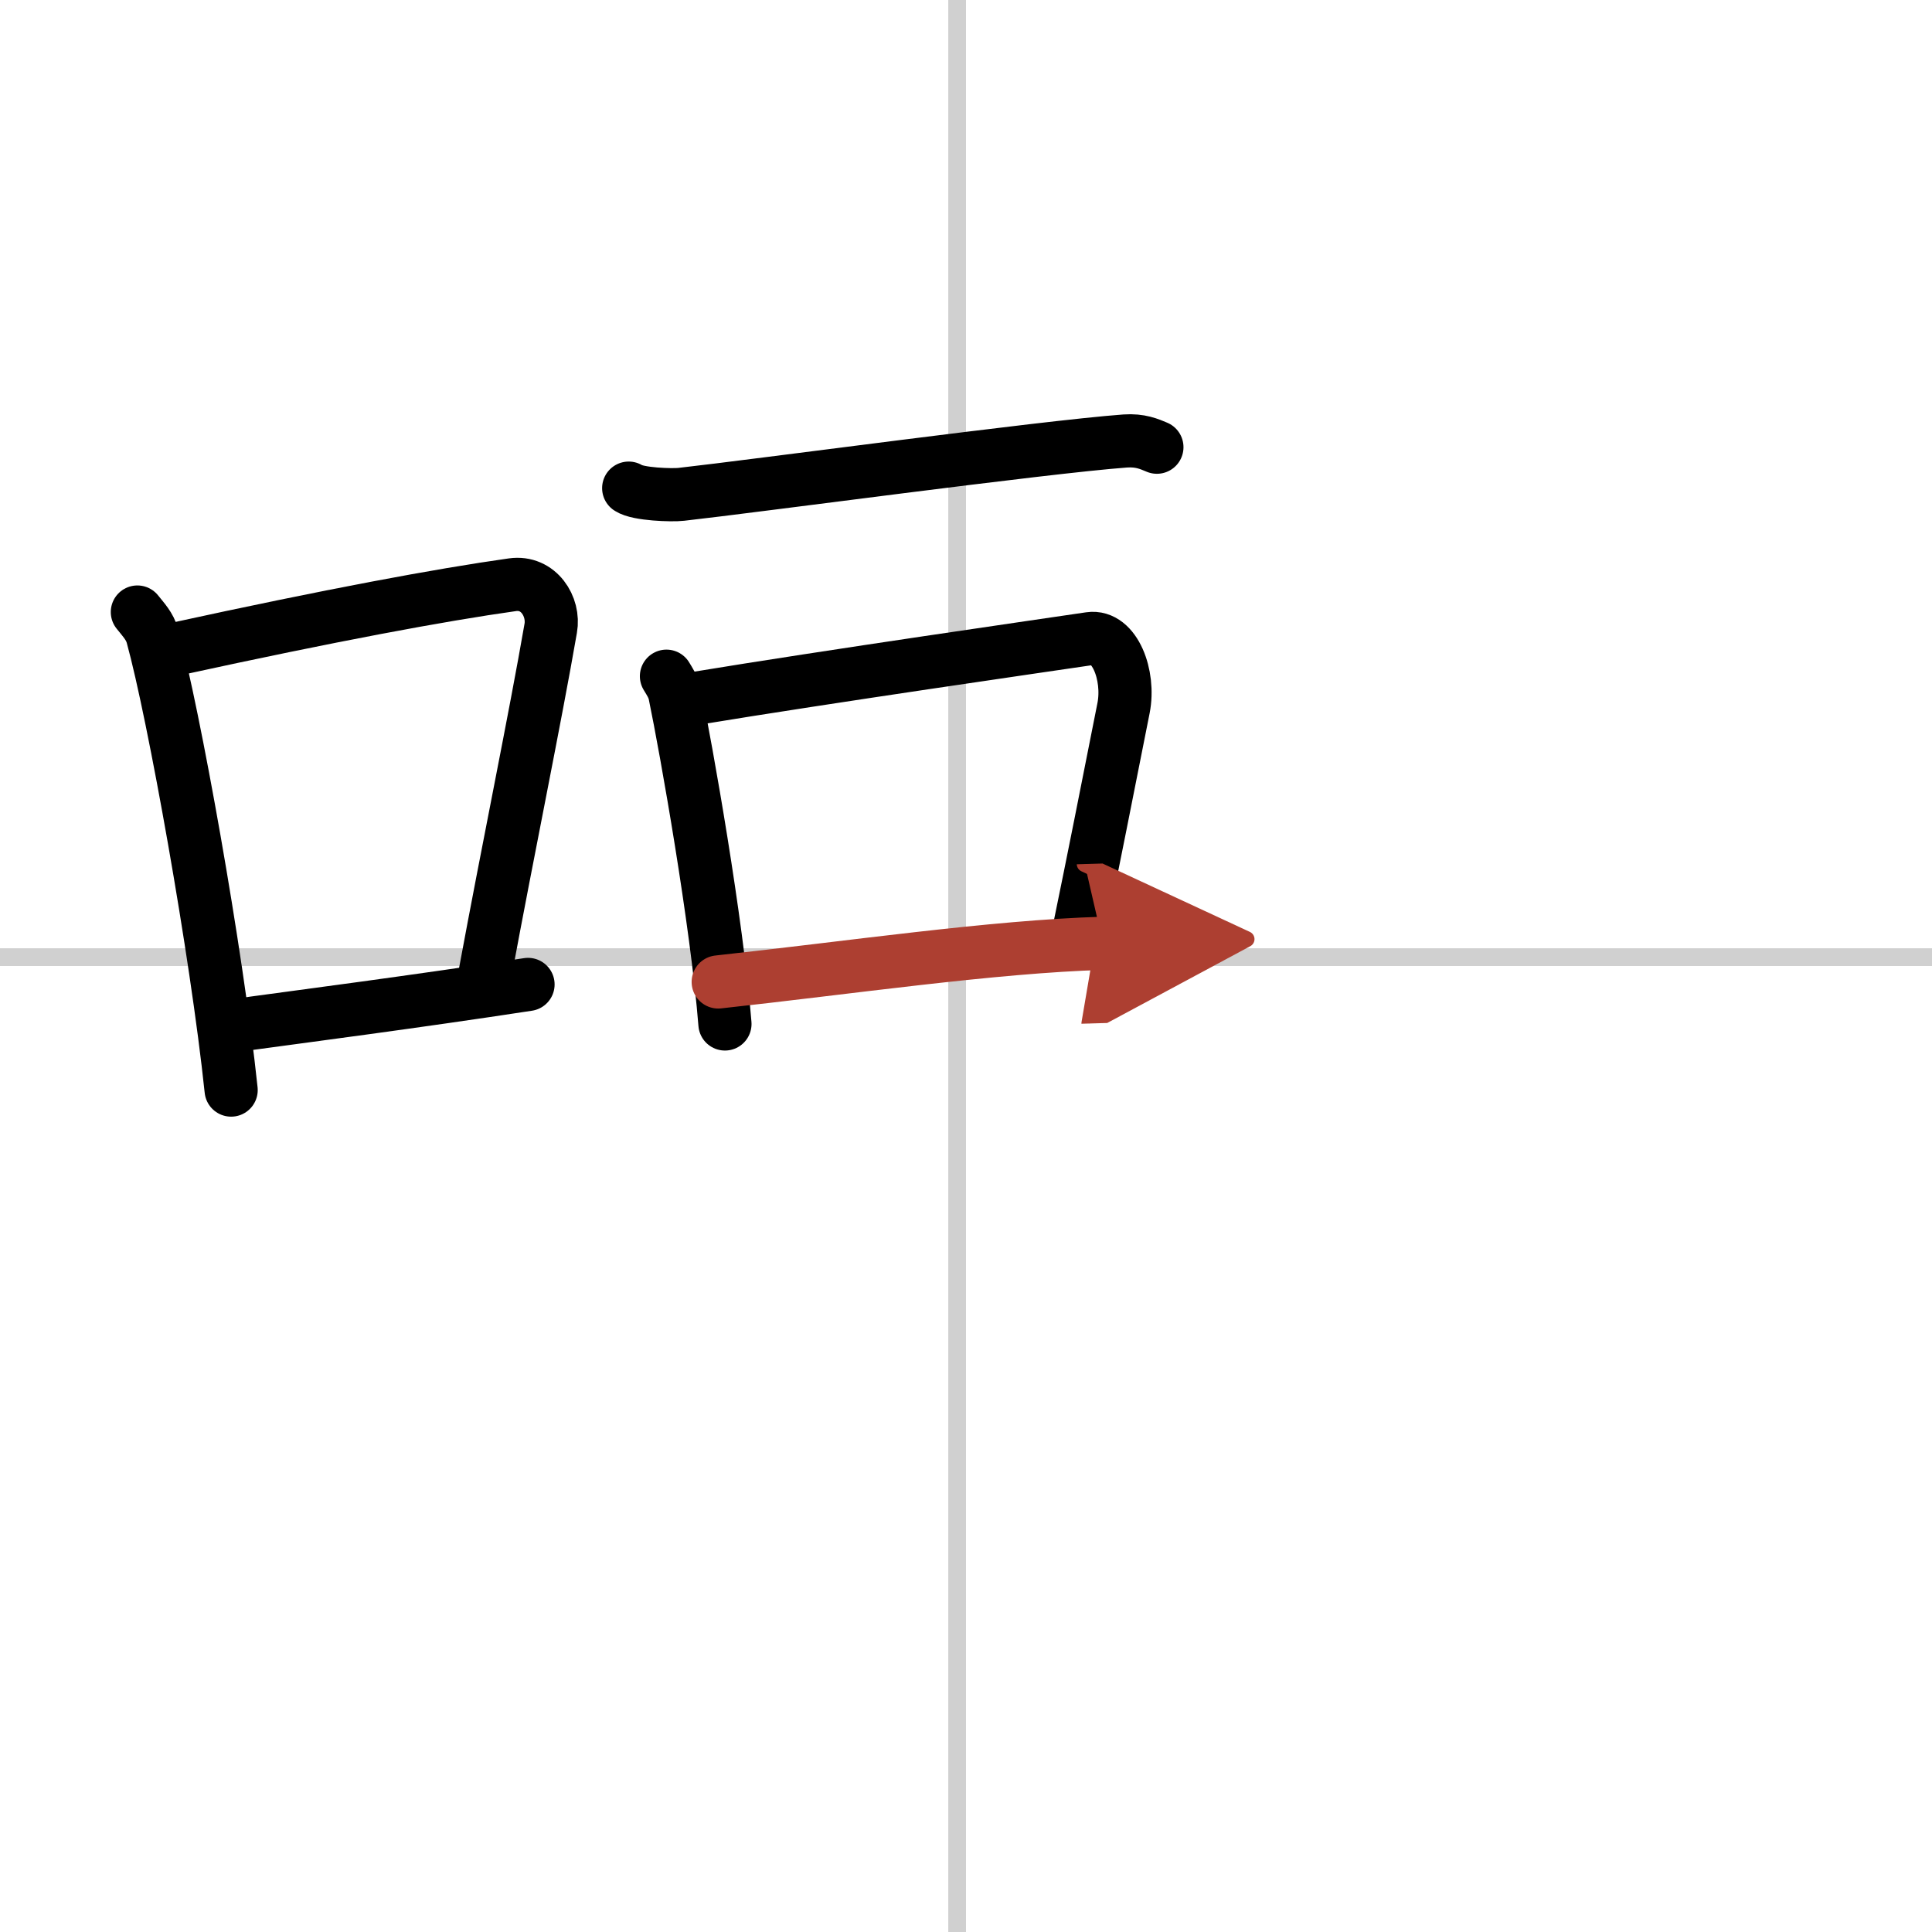 <svg width="400" height="400" viewBox="0 0 109 109" xmlns="http://www.w3.org/2000/svg"><defs><marker id="a" markerWidth="4" orient="auto" refX="1" refY="5" viewBox="0 0 10 10"><polyline points="0 0 10 5 0 10 1 5" fill="#ad3f31" stroke="#ad3f31"/></marker></defs><g fill="none" stroke="#000" stroke-linecap="round" stroke-linejoin="round" stroke-width="3"><rect width="100%" height="100%" fill="#fff" stroke="#fff"/><line x1="54" x2="54" y2="109" stroke="#d0d0d0" stroke-width="1"/><line x2="109" y1="54" y2="54" stroke="#d0d0d0" stroke-width="1"/><path d="m7.75 34.53c0.35 0.44 0.7 0.8 0.85 1.35 1.2 4.35 3.62 17.81 4.44 25.62"/><path d="m9.91 36.62c8.75-1.91 14.95-3.06 19-3.63 1.48-0.21 2.38 1.24 2.16 2.46-0.88 5.08-2.4 12.44-3.7 19.46"/><path d="m12.72 57.93c4.77-0.65 10.52-1.39 17.07-2.39"/><path d="m35.47 27.54c0.51 0.35 2.45 0.41 2.96 0.35 4.3-0.48 20.44-2.67 25.05-3.01 0.85-0.06 1.36 0.17 1.79 0.35"/><path d="m37.6 38.15c0.19 0.32 0.38 0.59 0.47 0.99 0.66 3.18 2.38 12.92 2.83 18.63"/><path d="m39.25 39.4c7.39-1.22 20.01-3.04 22.24-3.37 1.39-0.2 2.26 2.06 1.9 3.91-0.98 4.94-1.69 8.55-2.47 12.33"/><path d="m40.52 55.4c7.29-0.79 15.51-2 21.71-2.18" marker-end="url(#a)" stroke="#ad3f31"/></g></svg>
